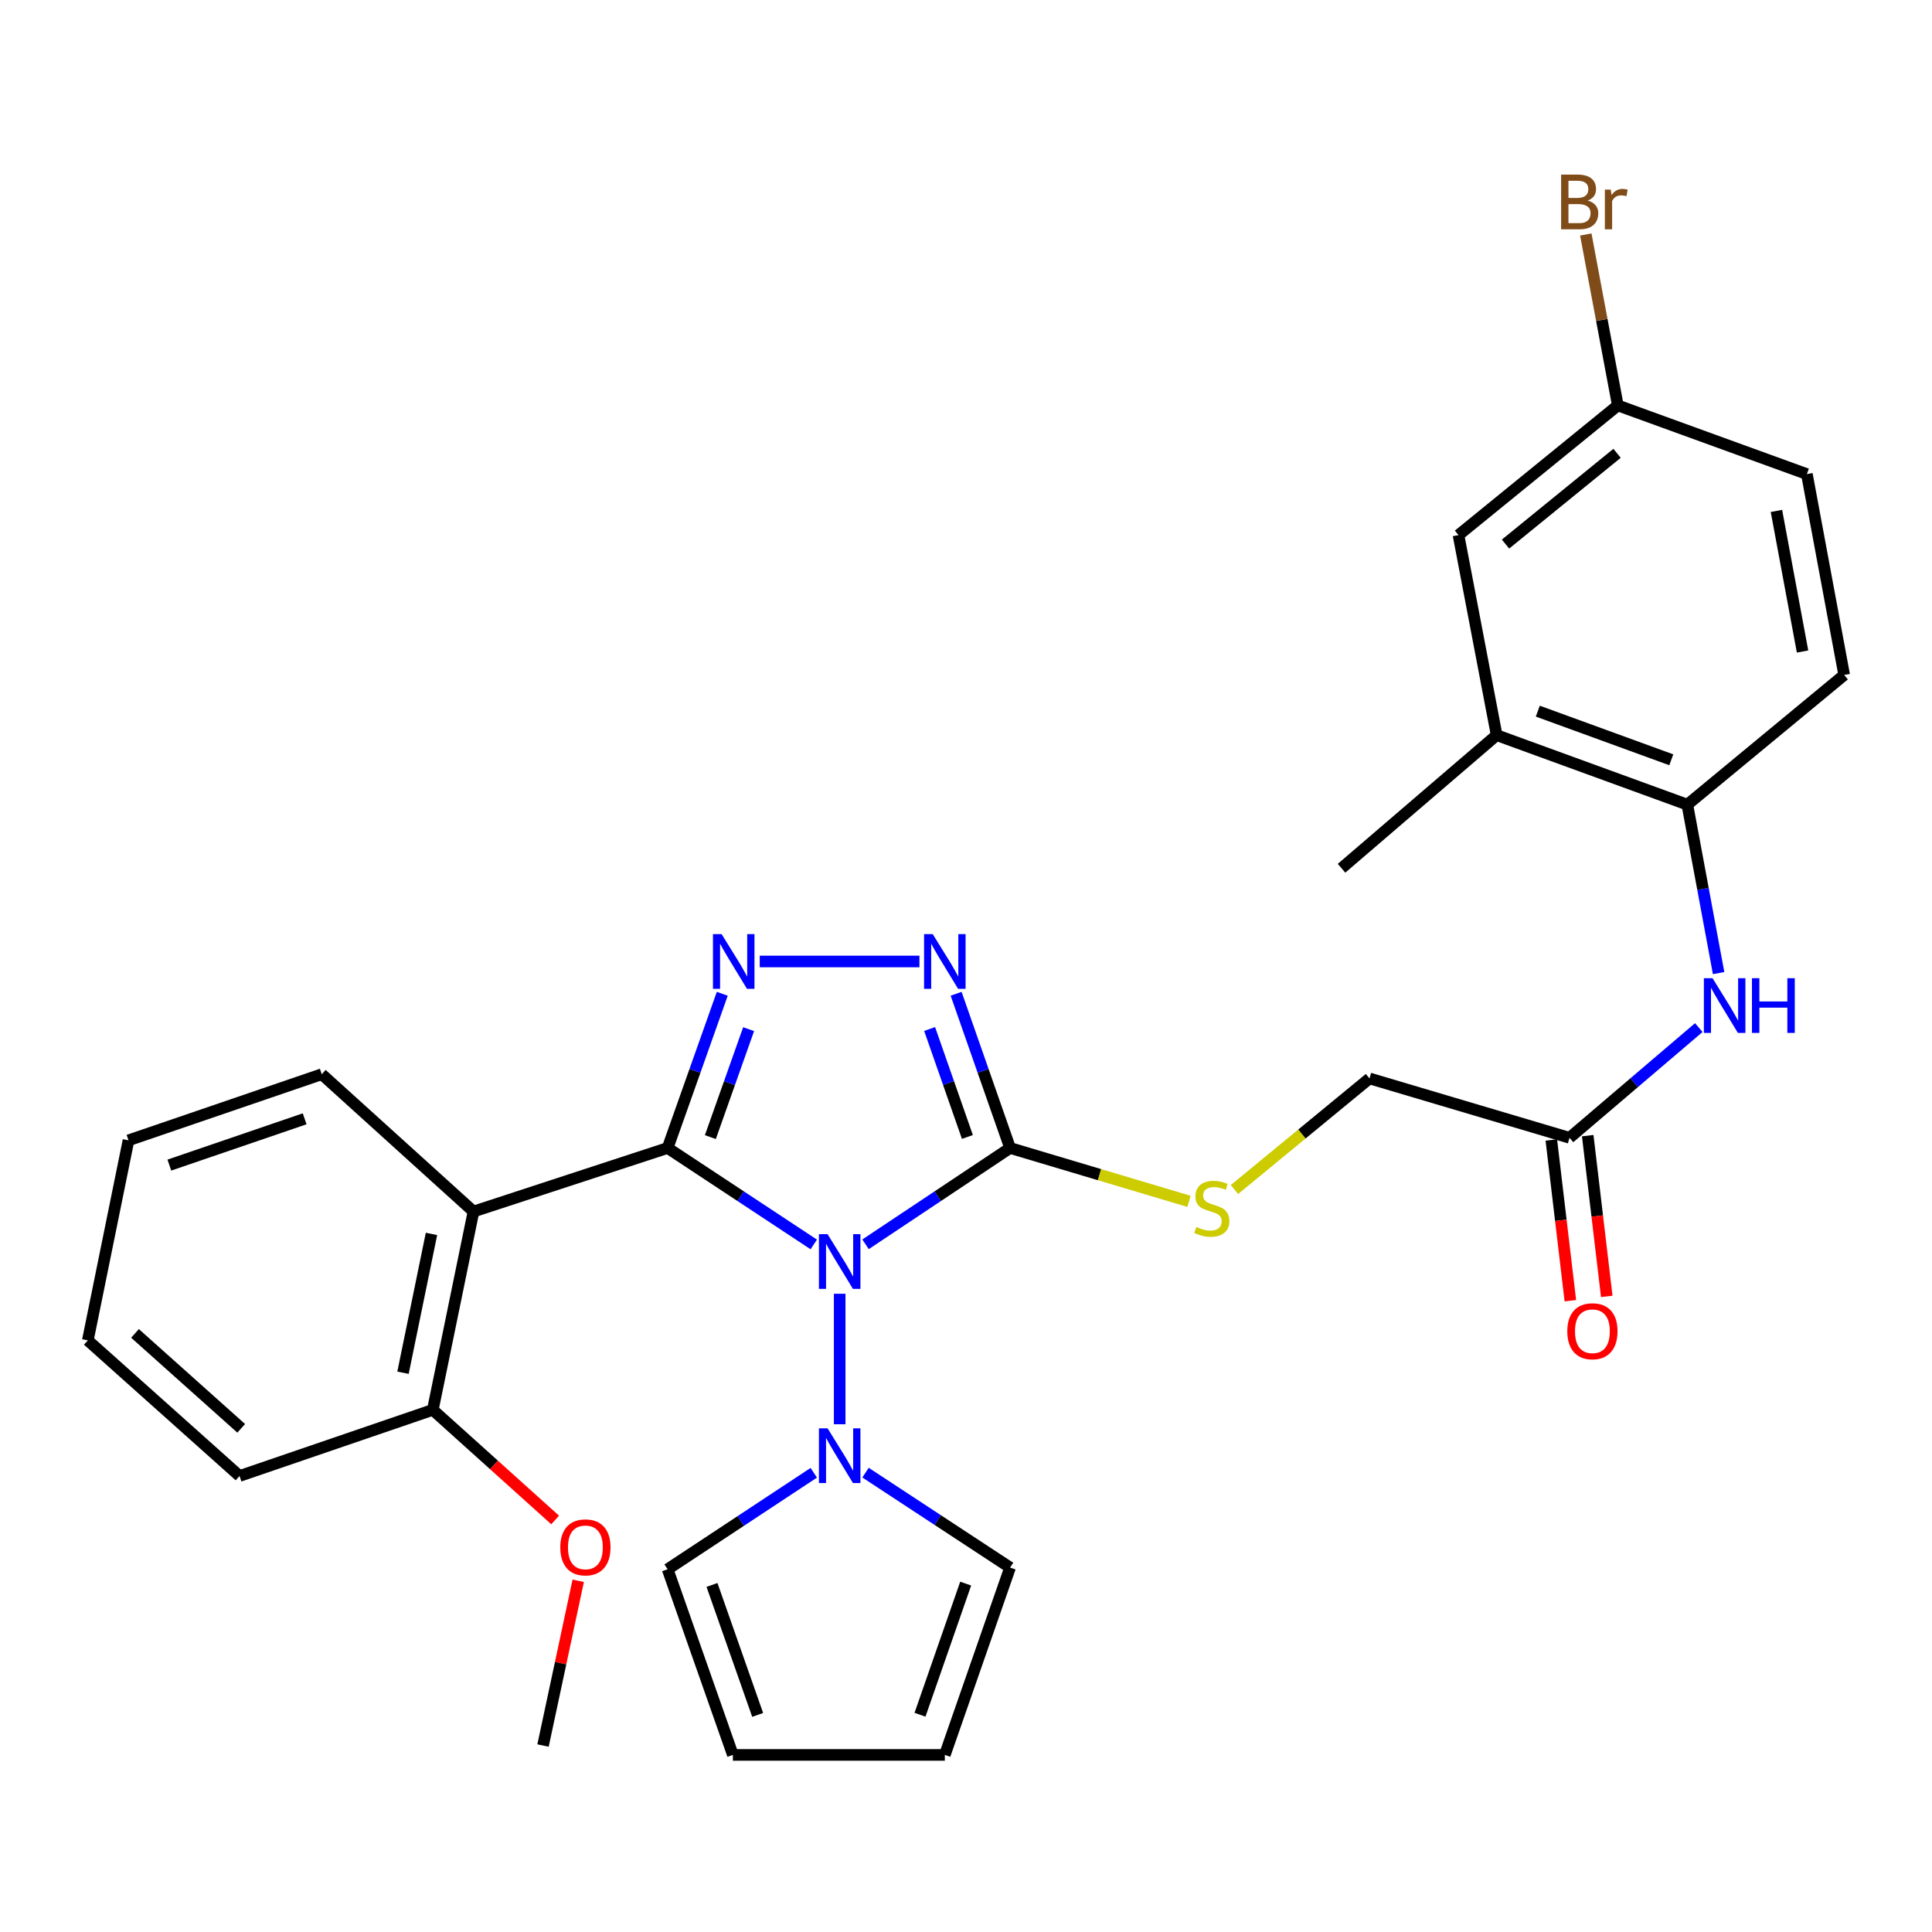 <?xml version='1.0' encoding='iso-8859-1'?>
<svg version='1.1' baseProfile='full'
              xmlns='http://www.w3.org/2000/svg'
                      xmlns:rdkit='http://www.rdkit.org/xml'
                      xmlns:xlink='http://www.w3.org/1999/xlink'
                  xml:space='preserve'
width='1000px' height='1000px' viewBox='0 0 1000 1000'>
<!-- END OF HEADER -->
<rect style='opacity:1.0;fill:#FFFFFF;stroke:none' width='1000' height='1000' x='0' y='0'> </rect>
<path class='bond-0' d='M 345.558,594.196 L 383.383,619.16' style='fill:none;fill-rule:evenodd;stroke:#000000;stroke-width:6px;stroke-linecap:butt;stroke-linejoin:miter;stroke-opacity:1' />
<path class='bond-0' d='M 383.383,619.16 L 421.207,644.124' style='fill:none;fill-rule:evenodd;stroke:#0000FF;stroke-width:6px;stroke-linecap:butt;stroke-linejoin:miter;stroke-opacity:1' />
<path class='bond-2' d='M 345.558,594.196 L 359.701,554.287' style='fill:none;fill-rule:evenodd;stroke:#000000;stroke-width:6px;stroke-linecap:butt;stroke-linejoin:miter;stroke-opacity:1' />
<path class='bond-2' d='M 359.701,554.287 L 373.844,514.378' style='fill:none;fill-rule:evenodd;stroke:#0000FF;stroke-width:6px;stroke-linecap:butt;stroke-linejoin:miter;stroke-opacity:1' />
<path class='bond-2' d='M 367.682,588.56 L 377.582,560.623' style='fill:none;fill-rule:evenodd;stroke:#000000;stroke-width:6px;stroke-linecap:butt;stroke-linejoin:miter;stroke-opacity:1' />
<path class='bond-2' d='M 377.582,560.623 L 387.482,532.687' style='fill:none;fill-rule:evenodd;stroke:#0000FF;stroke-width:6px;stroke-linecap:butt;stroke-linejoin:miter;stroke-opacity:1' />
<path class='bond-4' d='M 345.558,594.196 L 245.078,627.089' style='fill:none;fill-rule:evenodd;stroke:#000000;stroke-width:6px;stroke-linecap:butt;stroke-linejoin:miter;stroke-opacity:1' />
<path class='bond-1' d='M 448.005,644.051 L 485.411,619.124' style='fill:none;fill-rule:evenodd;stroke:#0000FF;stroke-width:6px;stroke-linecap:butt;stroke-linejoin:miter;stroke-opacity:1' />
<path class='bond-1' d='M 485.411,619.124 L 522.817,594.196' style='fill:none;fill-rule:evenodd;stroke:#000000;stroke-width:6px;stroke-linecap:butt;stroke-linejoin:miter;stroke-opacity:1' />
<path class='bond-5' d='M 434.615,669.646 L 434.615,737.199' style='fill:none;fill-rule:evenodd;stroke:#0000FF;stroke-width:6px;stroke-linecap:butt;stroke-linejoin:miter;stroke-opacity:1' />
<path class='bond-6' d='M 522.817,594.196 L 569.121,608.008' style='fill:none;fill-rule:evenodd;stroke:#000000;stroke-width:6px;stroke-linecap:butt;stroke-linejoin:miter;stroke-opacity:1' />
<path class='bond-6' d='M 569.121,608.008 L 615.425,621.819' style='fill:none;fill-rule:evenodd;stroke:#CCCC00;stroke-width:6px;stroke-linecap:butt;stroke-linejoin:miter;stroke-opacity:1' />
<path class='bond-30' d='M 522.817,594.196 L 508.853,554.285' style='fill:none;fill-rule:evenodd;stroke:#000000;stroke-width:6px;stroke-linecap:butt;stroke-linejoin:miter;stroke-opacity:1' />
<path class='bond-30' d='M 508.853,554.285 L 494.888,514.374' style='fill:none;fill-rule:evenodd;stroke:#0000FF;stroke-width:6px;stroke-linecap:butt;stroke-linejoin:miter;stroke-opacity:1' />
<path class='bond-30' d='M 500.722,588.488 L 490.947,560.55' style='fill:none;fill-rule:evenodd;stroke:#000000;stroke-width:6px;stroke-linecap:butt;stroke-linejoin:miter;stroke-opacity:1' />
<path class='bond-30' d='M 490.947,560.55 L 481.172,532.613' style='fill:none;fill-rule:evenodd;stroke:#0000FF;stroke-width:6px;stroke-linecap:butt;stroke-linejoin:miter;stroke-opacity:1' />
<path class='bond-3' d='M 393.24,497.657 L 475.904,497.657' style='fill:none;fill-rule:evenodd;stroke:#0000FF;stroke-width:6px;stroke-linecap:butt;stroke-linejoin:miter;stroke-opacity:1' />
<path class='bond-11' d='M 245.078,627.089 L 224.02,729.741' style='fill:none;fill-rule:evenodd;stroke:#000000;stroke-width:6px;stroke-linecap:butt;stroke-linejoin:miter;stroke-opacity:1' />
<path class='bond-11' d='M 223.335,638.675 L 208.595,710.531' style='fill:none;fill-rule:evenodd;stroke:#000000;stroke-width:6px;stroke-linecap:butt;stroke-linejoin:miter;stroke-opacity:1' />
<path class='bond-21' d='M 245.078,627.089 L 166.55,556.013' style='fill:none;fill-rule:evenodd;stroke:#000000;stroke-width:6px;stroke-linecap:butt;stroke-linejoin:miter;stroke-opacity:1' />
<path class='bond-12' d='M 447.993,762.238 L 485.405,786.803' style='fill:none;fill-rule:evenodd;stroke:#0000FF;stroke-width:6px;stroke-linecap:butt;stroke-linejoin:miter;stroke-opacity:1' />
<path class='bond-12' d='M 485.405,786.803 L 522.817,811.367' style='fill:none;fill-rule:evenodd;stroke:#000000;stroke-width:6px;stroke-linecap:butt;stroke-linejoin:miter;stroke-opacity:1' />
<path class='bond-13' d='M 421.207,762.305 L 383.383,787.273' style='fill:none;fill-rule:evenodd;stroke:#0000FF;stroke-width:6px;stroke-linecap:butt;stroke-linejoin:miter;stroke-opacity:1' />
<path class='bond-13' d='M 383.383,787.273 L 345.558,812.242' style='fill:none;fill-rule:evenodd;stroke:#000000;stroke-width:6px;stroke-linecap:butt;stroke-linejoin:miter;stroke-opacity:1' />
<path class='bond-19' d='M 638.951,615.696 L 673.898,586.945' style='fill:none;fill-rule:evenodd;stroke:#CCCC00;stroke-width:6px;stroke-linecap:butt;stroke-linejoin:miter;stroke-opacity:1' />
<path class='bond-19' d='M 673.898,586.945 L 708.845,558.194' style='fill:none;fill-rule:evenodd;stroke:#000000;stroke-width:6px;stroke-linecap:butt;stroke-linejoin:miter;stroke-opacity:1' />
<path class='bond-7' d='M 879.292,531.88 L 845.837,560.403' style='fill:none;fill-rule:evenodd;stroke:#0000FF;stroke-width:6px;stroke-linecap:butt;stroke-linejoin:miter;stroke-opacity:1' />
<path class='bond-7' d='M 845.837,560.403 L 812.382,588.927' style='fill:none;fill-rule:evenodd;stroke:#000000;stroke-width:6px;stroke-linecap:butt;stroke-linejoin:miter;stroke-opacity:1' />
<path class='bond-8' d='M 889.55,503.67 L 881.456,460.077' style='fill:none;fill-rule:evenodd;stroke:#0000FF;stroke-width:6px;stroke-linecap:butt;stroke-linejoin:miter;stroke-opacity:1' />
<path class='bond-8' d='M 881.456,460.077 L 873.362,416.484' style='fill:none;fill-rule:evenodd;stroke:#000000;stroke-width:6px;stroke-linecap:butt;stroke-linejoin:miter;stroke-opacity:1' />
<path class='bond-10' d='M 873.362,416.484 L 774.662,380.514' style='fill:none;fill-rule:evenodd;stroke:#000000;stroke-width:6px;stroke-linecap:butt;stroke-linejoin:miter;stroke-opacity:1' />
<path class='bond-10' d='M 865.053,393.265 L 795.963,368.086' style='fill:none;fill-rule:evenodd;stroke:#000000;stroke-width:6px;stroke-linecap:butt;stroke-linejoin:miter;stroke-opacity:1' />
<path class='bond-18' d='M 873.362,416.484 L 954.545,349.36' style='fill:none;fill-rule:evenodd;stroke:#000000;stroke-width:6px;stroke-linecap:butt;stroke-linejoin:miter;stroke-opacity:1' />
<path class='bond-9' d='M 812.382,588.927 L 708.845,558.194' style='fill:none;fill-rule:evenodd;stroke:#000000;stroke-width:6px;stroke-linecap:butt;stroke-linejoin:miter;stroke-opacity:1' />
<path class='bond-17' d='M 802.963,590.042 L 807.889,631.642' style='fill:none;fill-rule:evenodd;stroke:#000000;stroke-width:6px;stroke-linecap:butt;stroke-linejoin:miter;stroke-opacity:1' />
<path class='bond-17' d='M 807.889,631.642 L 812.815,673.242' style='fill:none;fill-rule:evenodd;stroke:#FF0000;stroke-width:6px;stroke-linecap:butt;stroke-linejoin:miter;stroke-opacity:1' />
<path class='bond-17' d='M 821.802,587.811 L 826.728,629.411' style='fill:none;fill-rule:evenodd;stroke:#000000;stroke-width:6px;stroke-linecap:butt;stroke-linejoin:miter;stroke-opacity:1' />
<path class='bond-17' d='M 826.728,629.411 L 831.654,671.011' style='fill:none;fill-rule:evenodd;stroke:#FF0000;stroke-width:6px;stroke-linecap:butt;stroke-linejoin:miter;stroke-opacity:1' />
<path class='bond-14' d='M 774.662,380.514 L 754.912,276.966' style='fill:none;fill-rule:evenodd;stroke:#000000;stroke-width:6px;stroke-linecap:butt;stroke-linejoin:miter;stroke-opacity:1' />
<path class='bond-25' d='M 774.662,380.514 L 694.375,449.409' style='fill:none;fill-rule:evenodd;stroke:#000000;stroke-width:6px;stroke-linecap:butt;stroke-linejoin:miter;stroke-opacity:1' />
<path class='bond-24' d='M 224.02,729.741 L 255.682,758.239' style='fill:none;fill-rule:evenodd;stroke:#000000;stroke-width:6px;stroke-linecap:butt;stroke-linejoin:miter;stroke-opacity:1' />
<path class='bond-24' d='M 255.682,758.239 L 287.345,786.736' style='fill:none;fill-rule:evenodd;stroke:#FF0000;stroke-width:6px;stroke-linecap:butt;stroke-linejoin:miter;stroke-opacity:1' />
<path class='bond-26' d='M 224.02,729.741 L 123.982,763.972' style='fill:none;fill-rule:evenodd;stroke:#000000;stroke-width:6px;stroke-linecap:butt;stroke-linejoin:miter;stroke-opacity:1' />
<path class='bond-15' d='M 522.817,811.367 L 489.039,908.338' style='fill:none;fill-rule:evenodd;stroke:#000000;stroke-width:6px;stroke-linecap:butt;stroke-linejoin:miter;stroke-opacity:1' />
<path class='bond-15' d='M 499.836,819.673 L 476.191,887.552' style='fill:none;fill-rule:evenodd;stroke:#000000;stroke-width:6px;stroke-linecap:butt;stroke-linejoin:miter;stroke-opacity:1' />
<path class='bond-16' d='M 345.558,812.242 L 379.337,908.338' style='fill:none;fill-rule:evenodd;stroke:#000000;stroke-width:6px;stroke-linecap:butt;stroke-linejoin:miter;stroke-opacity:1' />
<path class='bond-16' d='M 368.522,820.366 L 392.167,887.633' style='fill:none;fill-rule:evenodd;stroke:#000000;stroke-width:6px;stroke-linecap:butt;stroke-linejoin:miter;stroke-opacity:1' />
<path class='bond-33' d='M 754.912,276.966 L 837.381,209.853' style='fill:none;fill-rule:evenodd;stroke:#000000;stroke-width:6px;stroke-linecap:butt;stroke-linejoin:miter;stroke-opacity:1' />
<path class='bond-33' d='M 779.256,281.613 L 836.985,234.634' style='fill:none;fill-rule:evenodd;stroke:#000000;stroke-width:6px;stroke-linecap:butt;stroke-linejoin:miter;stroke-opacity:1' />
<path class='bond-32' d='M 489.039,908.338 L 379.337,908.338' style='fill:none;fill-rule:evenodd;stroke:#000000;stroke-width:6px;stroke-linecap:butt;stroke-linejoin:miter;stroke-opacity:1' />
<path class='bond-22' d='M 954.545,349.36 L 935.238,245.391' style='fill:none;fill-rule:evenodd;stroke:#000000;stroke-width:6px;stroke-linecap:butt;stroke-linejoin:miter;stroke-opacity:1' />
<path class='bond-22' d='M 932.998,337.228 L 919.482,264.45' style='fill:none;fill-rule:evenodd;stroke:#000000;stroke-width:6px;stroke-linecap:butt;stroke-linejoin:miter;stroke-opacity:1' />
<path class='bond-20' d='M 837.381,209.853 L 935.238,245.391' style='fill:none;fill-rule:evenodd;stroke:#000000;stroke-width:6px;stroke-linecap:butt;stroke-linejoin:miter;stroke-opacity:1' />
<path class='bond-23' d='M 837.381,209.853 L 829.094,165.613' style='fill:none;fill-rule:evenodd;stroke:#000000;stroke-width:6px;stroke-linecap:butt;stroke-linejoin:miter;stroke-opacity:1' />
<path class='bond-23' d='M 829.094,165.613 L 820.806,121.373' style='fill:none;fill-rule:evenodd;stroke:#7F4C19;stroke-width:6px;stroke-linecap:butt;stroke-linejoin:miter;stroke-opacity:1' />
<path class='bond-28' d='M 166.55,556.013 L 66.512,590.234' style='fill:none;fill-rule:evenodd;stroke:#000000;stroke-width:6px;stroke-linecap:butt;stroke-linejoin:miter;stroke-opacity:1' />
<path class='bond-28' d='M 157.684,579.095 L 87.658,603.05' style='fill:none;fill-rule:evenodd;stroke:#000000;stroke-width:6px;stroke-linecap:butt;stroke-linejoin:miter;stroke-opacity:1' />
<path class='bond-27' d='M 299.287,818.213 L 290.178,860.851' style='fill:none;fill-rule:evenodd;stroke:#FF0000;stroke-width:6px;stroke-linecap:butt;stroke-linejoin:miter;stroke-opacity:1' />
<path class='bond-27' d='M 290.178,860.851 L 281.069,903.49' style='fill:none;fill-rule:evenodd;stroke:#000000;stroke-width:6px;stroke-linecap:butt;stroke-linejoin:miter;stroke-opacity:1' />
<path class='bond-31' d='M 123.982,763.972 L 45.455,693.781' style='fill:none;fill-rule:evenodd;stroke:#000000;stroke-width:6px;stroke-linecap:butt;stroke-linejoin:miter;stroke-opacity:1' />
<path class='bond-31' d='M 124.845,739.3 L 69.876,690.166' style='fill:none;fill-rule:evenodd;stroke:#000000;stroke-width:6px;stroke-linecap:butt;stroke-linejoin:miter;stroke-opacity:1' />
<path class='bond-29' d='M 66.512,590.234 L 45.455,693.781' style='fill:none;fill-rule:evenodd;stroke:#000000;stroke-width:6px;stroke-linecap:butt;stroke-linejoin:miter;stroke-opacity:1' />
<path  class='atom-1' d='M 428.355 638.813
L 437.635 653.813
Q 438.555 655.293, 440.035 657.973
Q 441.515 660.653, 441.595 660.813
L 441.595 638.813
L 445.355 638.813
L 445.355 667.133
L 441.475 667.133
L 431.515 650.733
Q 430.355 648.813, 429.115 646.613
Q 427.915 644.413, 427.555 643.733
L 427.555 667.133
L 423.875 667.133
L 423.875 638.813
L 428.355 638.813
' fill='#0000FF'/>
<path  class='atom-3' d='M 373.509 483.497
L 382.789 498.497
Q 383.709 499.977, 385.189 502.657
Q 386.669 505.337, 386.749 505.497
L 386.749 483.497
L 390.509 483.497
L 390.509 511.817
L 386.629 511.817
L 376.669 495.417
Q 375.509 493.497, 374.269 491.297
Q 373.069 489.097, 372.709 488.417
L 372.709 511.817
L 369.029 511.817
L 369.029 483.497
L 373.509 483.497
' fill='#0000FF'/>
<path  class='atom-4' d='M 482.779 483.497
L 492.059 498.497
Q 492.979 499.977, 494.459 502.657
Q 495.939 505.337, 496.019 505.497
L 496.019 483.497
L 499.779 483.497
L 499.779 511.817
L 495.899 511.817
L 485.939 495.417
Q 484.779 493.497, 483.539 491.297
Q 482.339 489.097, 481.979 488.417
L 481.979 511.817
L 478.299 511.817
L 478.299 483.497
L 482.779 483.497
' fill='#0000FF'/>
<path  class='atom-6' d='M 428.355 739.294
L 437.635 754.294
Q 438.555 755.774, 440.035 758.454
Q 441.515 761.134, 441.595 761.294
L 441.595 739.294
L 445.355 739.294
L 445.355 767.614
L 441.475 767.614
L 431.515 751.214
Q 430.355 749.294, 429.115 747.094
Q 427.915 744.894, 427.555 744.214
L 427.555 767.614
L 423.875 767.614
L 423.875 739.294
L 428.355 739.294
' fill='#0000FF'/>
<path  class='atom-7' d='M 619.229 635.06
Q 619.549 635.18, 620.869 635.74
Q 622.189 636.3, 623.629 636.66
Q 625.109 636.98, 626.549 636.98
Q 629.229 636.98, 630.789 635.7
Q 632.349 634.38, 632.349 632.1
Q 632.349 630.54, 631.549 629.58
Q 630.789 628.62, 629.589 628.1
Q 628.389 627.58, 626.389 626.98
Q 623.869 626.22, 622.349 625.5
Q 620.869 624.78, 619.789 623.26
Q 618.749 621.74, 618.749 619.18
Q 618.749 615.62, 621.149 613.42
Q 623.589 611.22, 628.389 611.22
Q 631.669 611.22, 635.389 612.78
L 634.469 615.86
Q 631.069 614.46, 628.509 614.46
Q 625.749 614.46, 624.229 615.62
Q 622.709 616.74, 622.749 618.7
Q 622.749 620.22, 623.509 621.14
Q 624.309 622.06, 625.429 622.58
Q 626.589 623.1, 628.509 623.7
Q 631.069 624.5, 632.589 625.3
Q 634.109 626.1, 635.189 627.74
Q 636.309 629.34, 636.309 632.1
Q 636.309 636.02, 633.669 638.14
Q 631.069 640.22, 626.709 640.22
Q 624.189 640.22, 622.269 639.66
Q 620.389 639.14, 618.149 638.22
L 619.229 635.06
' fill='#CCCC00'/>
<path  class='atom-8' d='M 886.41 506.315
L 895.69 521.315
Q 896.61 522.795, 898.09 525.475
Q 899.57 528.155, 899.65 528.315
L 899.65 506.315
L 903.41 506.315
L 903.41 534.635
L 899.53 534.635
L 889.57 518.235
Q 888.41 516.315, 887.17 514.115
Q 885.97 511.915, 885.61 511.235
L 885.61 534.635
L 881.93 534.635
L 881.93 506.315
L 886.41 506.315
' fill='#0000FF'/>
<path  class='atom-8' d='M 906.81 506.315
L 910.65 506.315
L 910.65 518.355
L 925.13 518.355
L 925.13 506.315
L 928.97 506.315
L 928.97 534.635
L 925.13 534.635
L 925.13 521.555
L 910.65 521.555
L 910.65 534.635
L 906.81 534.635
L 906.81 506.315
' fill='#0000FF'/>
<path  class='atom-18' d='M 811.228 689.045
Q 811.228 682.245, 814.588 678.445
Q 817.948 674.645, 824.228 674.645
Q 830.508 674.645, 833.868 678.445
Q 837.228 682.245, 837.228 689.045
Q 837.228 695.925, 833.828 699.845
Q 830.428 703.725, 824.228 703.725
Q 817.988 703.725, 814.588 699.845
Q 811.228 695.965, 811.228 689.045
M 824.228 700.525
Q 828.548 700.525, 830.868 697.645
Q 833.228 694.725, 833.228 689.045
Q 833.228 683.485, 830.868 680.685
Q 828.548 677.845, 824.228 677.845
Q 819.908 677.845, 817.548 680.645
Q 815.228 683.445, 815.228 689.045
Q 815.228 694.765, 817.548 697.645
Q 819.908 700.525, 824.228 700.525
' fill='#FF0000'/>
<path  class='atom-24' d='M 821.792 103.814
Q 824.512 104.574, 825.872 106.254
Q 827.272 107.894, 827.272 110.334
Q 827.272 114.254, 824.752 116.494
Q 822.272 118.694, 817.552 118.694
L 808.032 118.694
L 808.032 90.374
L 816.392 90.374
Q 821.232 90.374, 823.672 92.334
Q 826.112 94.294, 826.112 97.894
Q 826.112 102.174, 821.792 103.814
M 811.832 93.574
L 811.832 102.454
L 816.392 102.454
Q 819.192 102.454, 820.632 101.334
Q 822.112 100.174, 822.112 97.894
Q 822.112 93.574, 816.392 93.574
L 811.832 93.574
M 817.552 115.494
Q 820.312 115.494, 821.792 114.174
Q 823.272 112.854, 823.272 110.334
Q 823.272 108.014, 821.632 106.854
Q 820.032 105.654, 816.952 105.654
L 811.832 105.654
L 811.832 115.494
L 817.552 115.494
' fill='#7F4C19'/>
<path  class='atom-24' d='M 833.712 98.134
L 834.152 100.974
Q 836.312 97.774, 839.832 97.774
Q 840.952 97.774, 842.472 98.174
L 841.872 101.534
Q 840.152 101.134, 839.192 101.134
Q 837.512 101.134, 836.392 101.814
Q 835.312 102.454, 834.432 104.014
L 834.432 118.694
L 830.672 118.694
L 830.672 98.134
L 833.712 98.134
' fill='#7F4C19'/>
<path  class='atom-25' d='M 290.001 800.908
Q 290.001 794.108, 293.361 790.308
Q 296.721 786.508, 303.001 786.508
Q 309.281 786.508, 312.641 790.308
Q 316.001 794.108, 316.001 800.908
Q 316.001 807.788, 312.601 811.708
Q 309.201 815.588, 303.001 815.588
Q 296.761 815.588, 293.361 811.708
Q 290.001 807.828, 290.001 800.908
M 303.001 812.388
Q 307.321 812.388, 309.641 809.508
Q 312.001 806.588, 312.001 800.908
Q 312.001 795.348, 309.641 792.548
Q 307.321 789.708, 303.001 789.708
Q 298.681 789.708, 296.321 792.508
Q 294.001 795.308, 294.001 800.908
Q 294.001 806.628, 296.321 809.508
Q 298.681 812.388, 303.001 812.388
' fill='#FF0000'/>
</svg>
